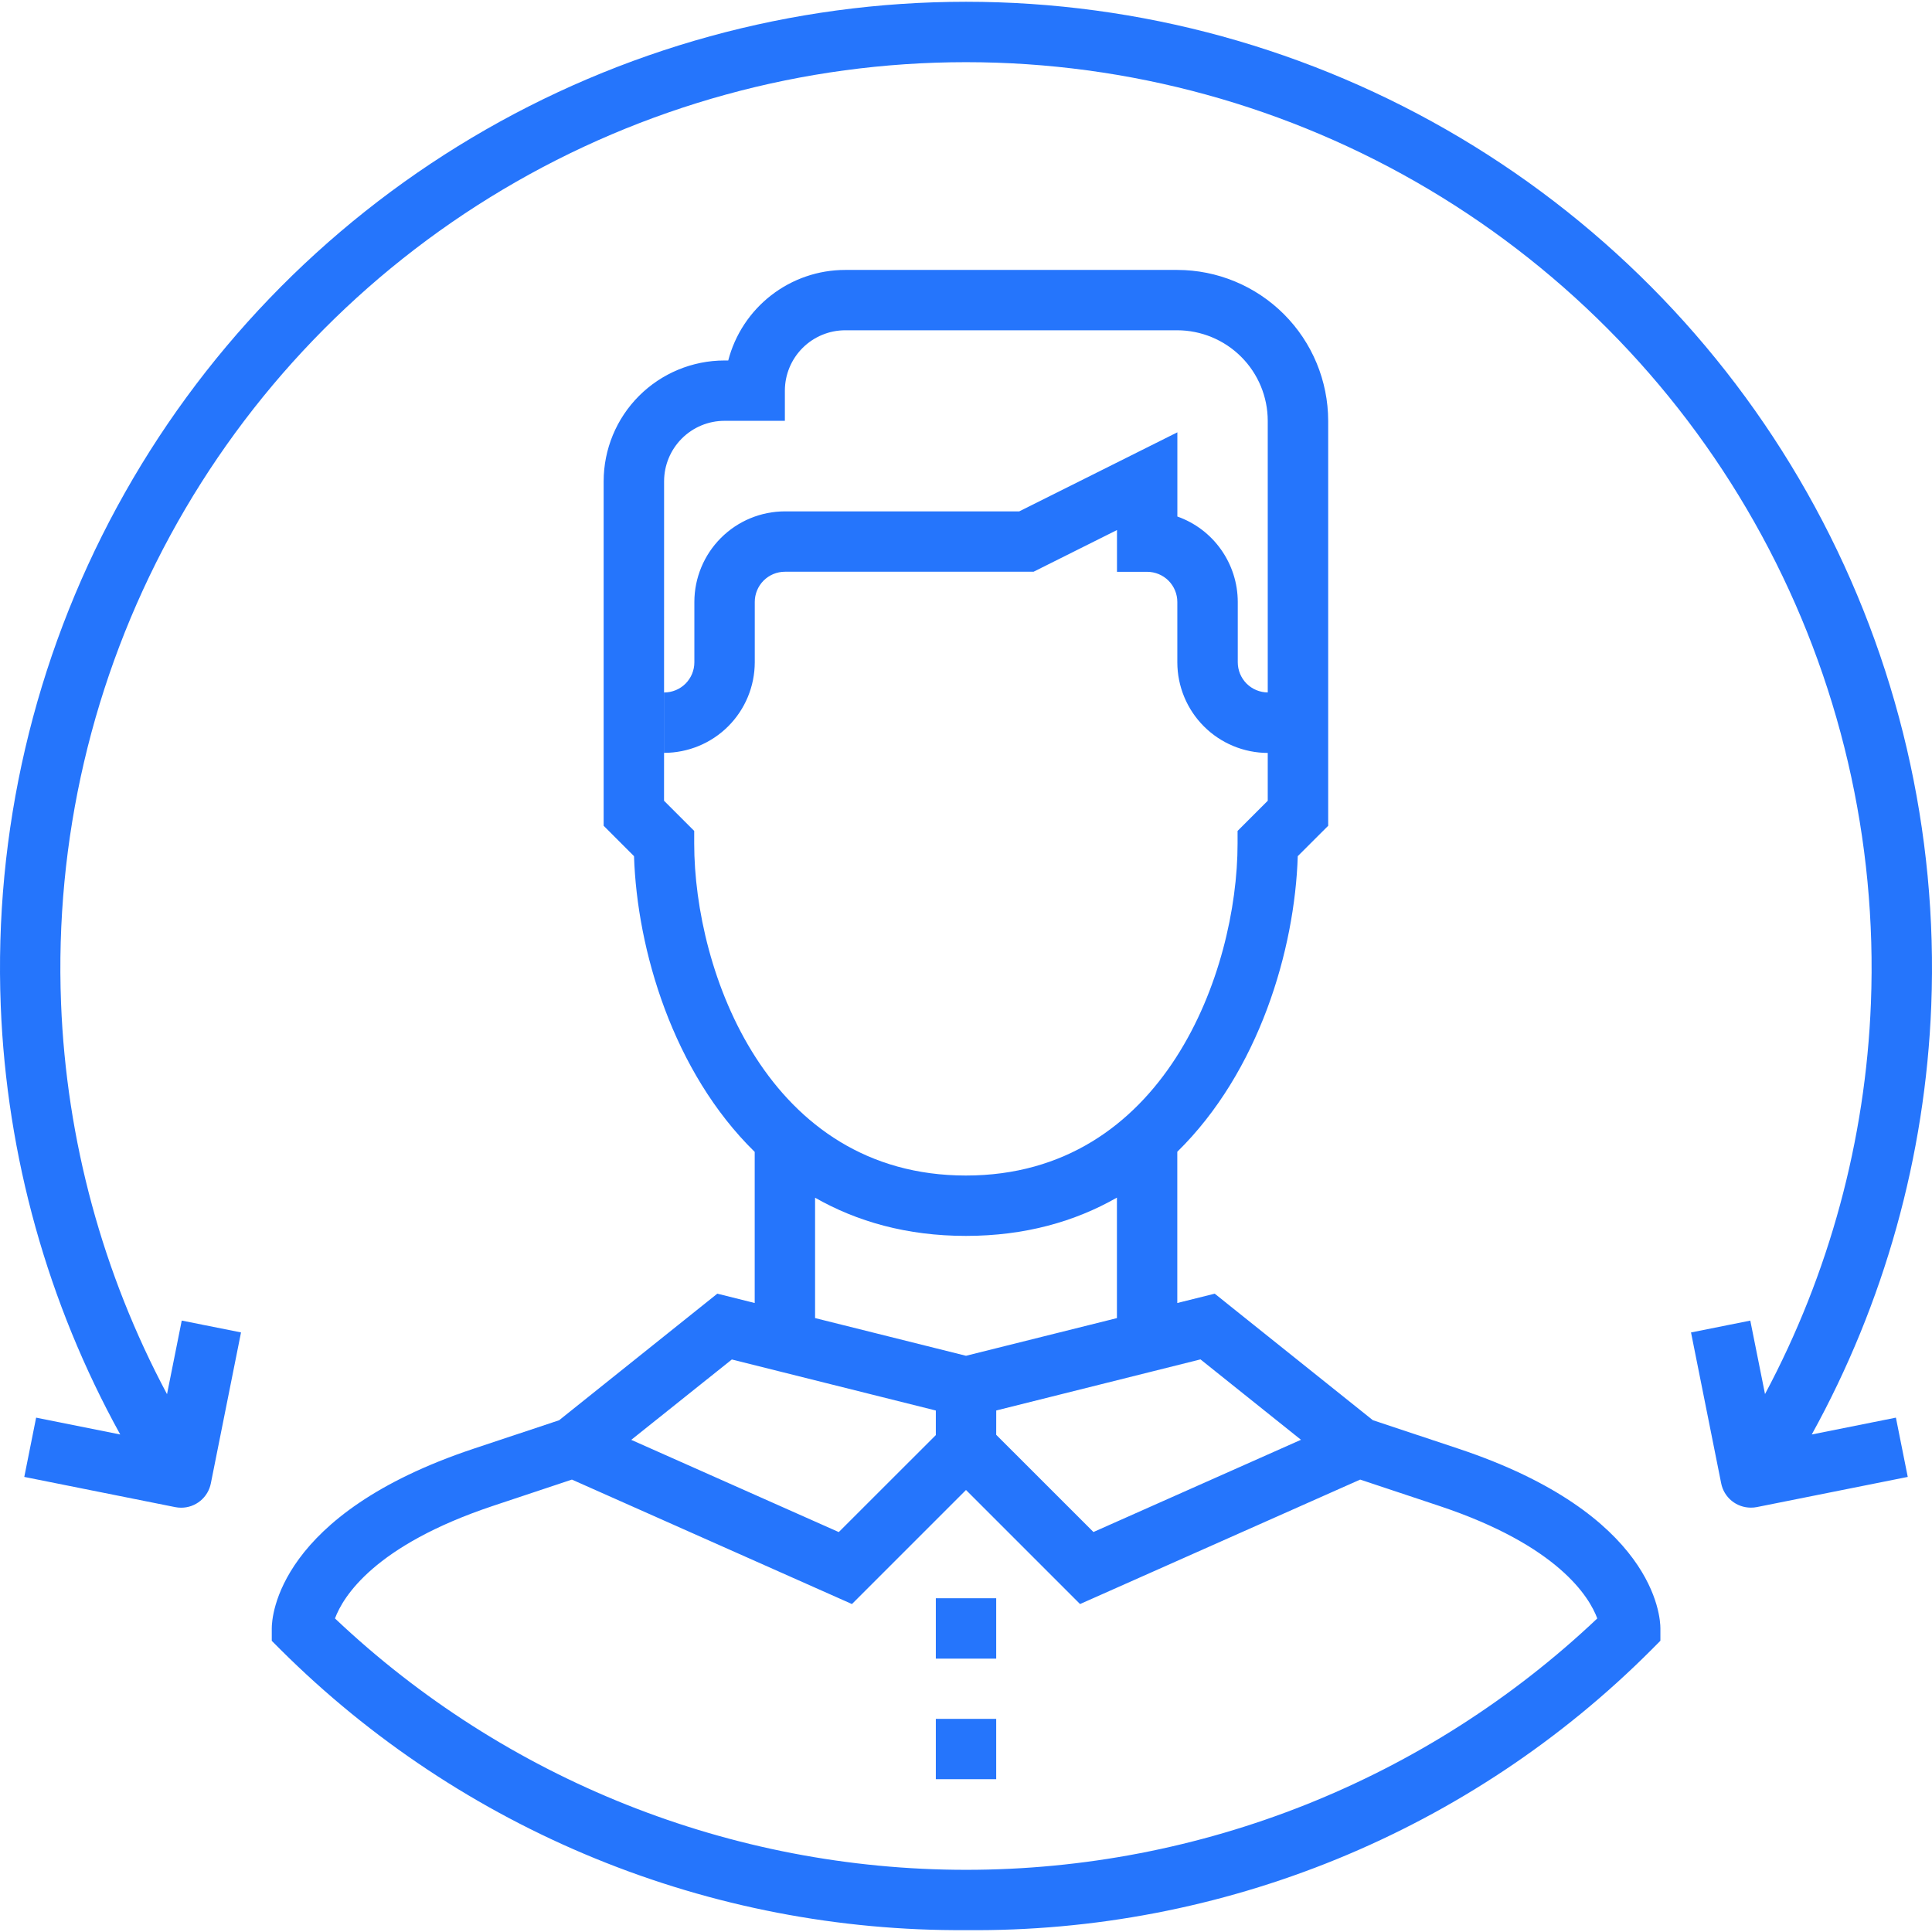 <svg width="60" height="60" viewBox="0 0 60 60" fill="none" xmlns="http://www.w3.org/2000/svg">
<path fill-rule="evenodd" clip-rule="evenodd" d="M5.644 41.012L5.187 43.297C3.192 39.559 2.062 35.409 1.896 31.155C1.698 26.097 2.869 21.08 5.285 16.633C7.7 12.185 11.271 8.472 15.621 5.884C19.971 3.297 24.938 1.931 30 1.931C35.061 1.931 40.028 3.297 44.378 5.884C48.728 8.472 52.299 12.185 54.714 16.633C57.13 21.08 58.301 26.097 58.103 31.155C57.937 35.408 56.808 39.557 54.814 43.294L54.357 41.012L52.516 41.38L53.453 46.067C53.495 46.28 53.61 46.471 53.778 46.609C53.946 46.746 54.157 46.821 54.374 46.821C54.436 46.822 54.498 46.816 54.56 46.804L59.247 45.867L58.879 44.026L56.266 44.549C58.518 40.469 59.793 35.911 59.977 31.235C60.189 25.84 58.942 20.487 56.365 15.742C53.789 10.996 49.98 7.034 45.34 4.273C40.699 1.512 35.4 0.055 30 0.055C24.6 0.055 19.301 1.512 14.661 4.273C10.02 7.034 6.211 10.996 3.635 15.742C1.058 20.487 -0.189 25.84 0.023 31.235C0.207 35.911 1.482 40.469 3.734 44.549L1.122 44.026L0.754 45.867L5.441 46.805C5.502 46.817 5.564 46.823 5.626 46.823C5.844 46.824 6.055 46.748 6.223 46.61C6.391 46.472 6.506 46.28 6.548 46.067L7.485 41.38L5.644 41.012ZM25.313 37.196C26.612 37.937 28.164 38.382 29.997 38.382C31.832 38.382 33.386 37.936 34.687 37.193V40.935L30 42.105L25.313 40.934V37.196ZM30 46.273L26.458 49.815L17.761 45.95L15.299 46.77C11.629 47.998 10.657 49.58 10.403 50.262C15.698 55.275 22.712 58.069 30.004 58.069C37.296 58.069 44.31 55.275 49.605 50.262C49.359 49.6 48.398 48.002 44.705 46.77L42.242 45.95L33.542 49.815L30 46.273ZM42.635 44.105L37.724 40.176L36.562 40.466V35.769C39.101 33.279 40.212 29.491 40.303 26.589L41.248 25.645V13.07C41.246 11.827 40.752 10.636 39.873 9.757C38.994 8.879 37.803 8.384 36.56 8.383H26.248C25.416 8.383 24.609 8.66 23.952 9.169C23.295 9.678 22.825 10.39 22.616 11.195H22.497C21.503 11.196 20.55 11.591 19.846 12.294C19.143 12.997 18.748 13.951 18.747 14.945V25.645L19.69 26.589C19.784 29.493 20.896 33.284 23.438 35.773V40.466L22.277 40.176L17.364 44.107L14.705 44.992C8.616 47.022 8.44 50.212 8.44 50.569V50.958L8.714 51.232C11.511 54.018 14.832 56.222 18.486 57.717C22.14 59.212 26.053 59.968 30.001 59.942C33.952 59.98 37.87 59.229 41.526 57.733C45.182 56.237 48.503 54.025 51.293 51.229L51.565 50.955V50.569C51.565 50.21 51.389 47.022 45.299 44.992L42.635 44.105ZM29.063 43.805V44.568L26.049 47.58L19.604 44.716L22.728 42.22L29.063 43.805ZM30.938 44.559L33.958 47.578L40.403 44.714L37.282 42.217L30.939 43.804L30.938 44.559ZM21.559 25.805L20.622 24.868L20.623 23.383H20.625V21.508H20.623L20.624 14.944C20.625 14.447 20.823 13.97 21.174 13.619C21.526 13.267 22.002 13.069 22.5 13.069H24.375V12.132C24.375 11.635 24.573 11.158 24.924 10.807C25.276 10.455 25.753 10.257 26.25 10.257H36.559C37.305 10.258 38.02 10.555 38.547 11.082C39.074 11.609 39.37 12.323 39.371 13.069V21.504C39.125 21.503 38.889 21.404 38.714 21.23C38.539 21.054 38.44 20.816 38.44 20.567V18.692C38.439 18.111 38.258 17.544 37.922 17.069C37.587 16.594 37.112 16.235 36.564 16.041V13.426L31.654 15.881H24.377C23.631 15.882 22.916 16.178 22.389 16.706C21.862 17.233 21.565 17.948 21.564 18.693V20.568C21.564 20.817 21.465 21.055 21.29 21.231C21.114 21.406 20.876 21.505 20.627 21.505V23.381C21.373 23.379 22.088 23.083 22.615 22.556C23.142 22.029 23.439 21.314 23.44 20.568V18.693C23.44 18.445 23.539 18.207 23.714 18.031C23.89 17.855 24.128 17.756 24.377 17.756H32.098L34.689 16.461V17.758H35.626C35.875 17.759 36.113 17.857 36.289 18.033C36.464 18.209 36.563 18.447 36.563 18.695V20.57C36.564 21.316 36.861 22.031 37.388 22.558C37.914 23.084 38.627 23.381 39.371 23.383V24.868L38.434 25.805V26.194C38.434 30.181 36.144 36.507 29.997 36.507C23.85 36.507 21.559 30.183 21.559 26.194V25.805ZM30.938 53.38H29.063V55.255H30.938V53.38ZM29.063 49.635H30.938V51.51H29.063V49.635Z" fill="#2575FC"/>
</svg>
